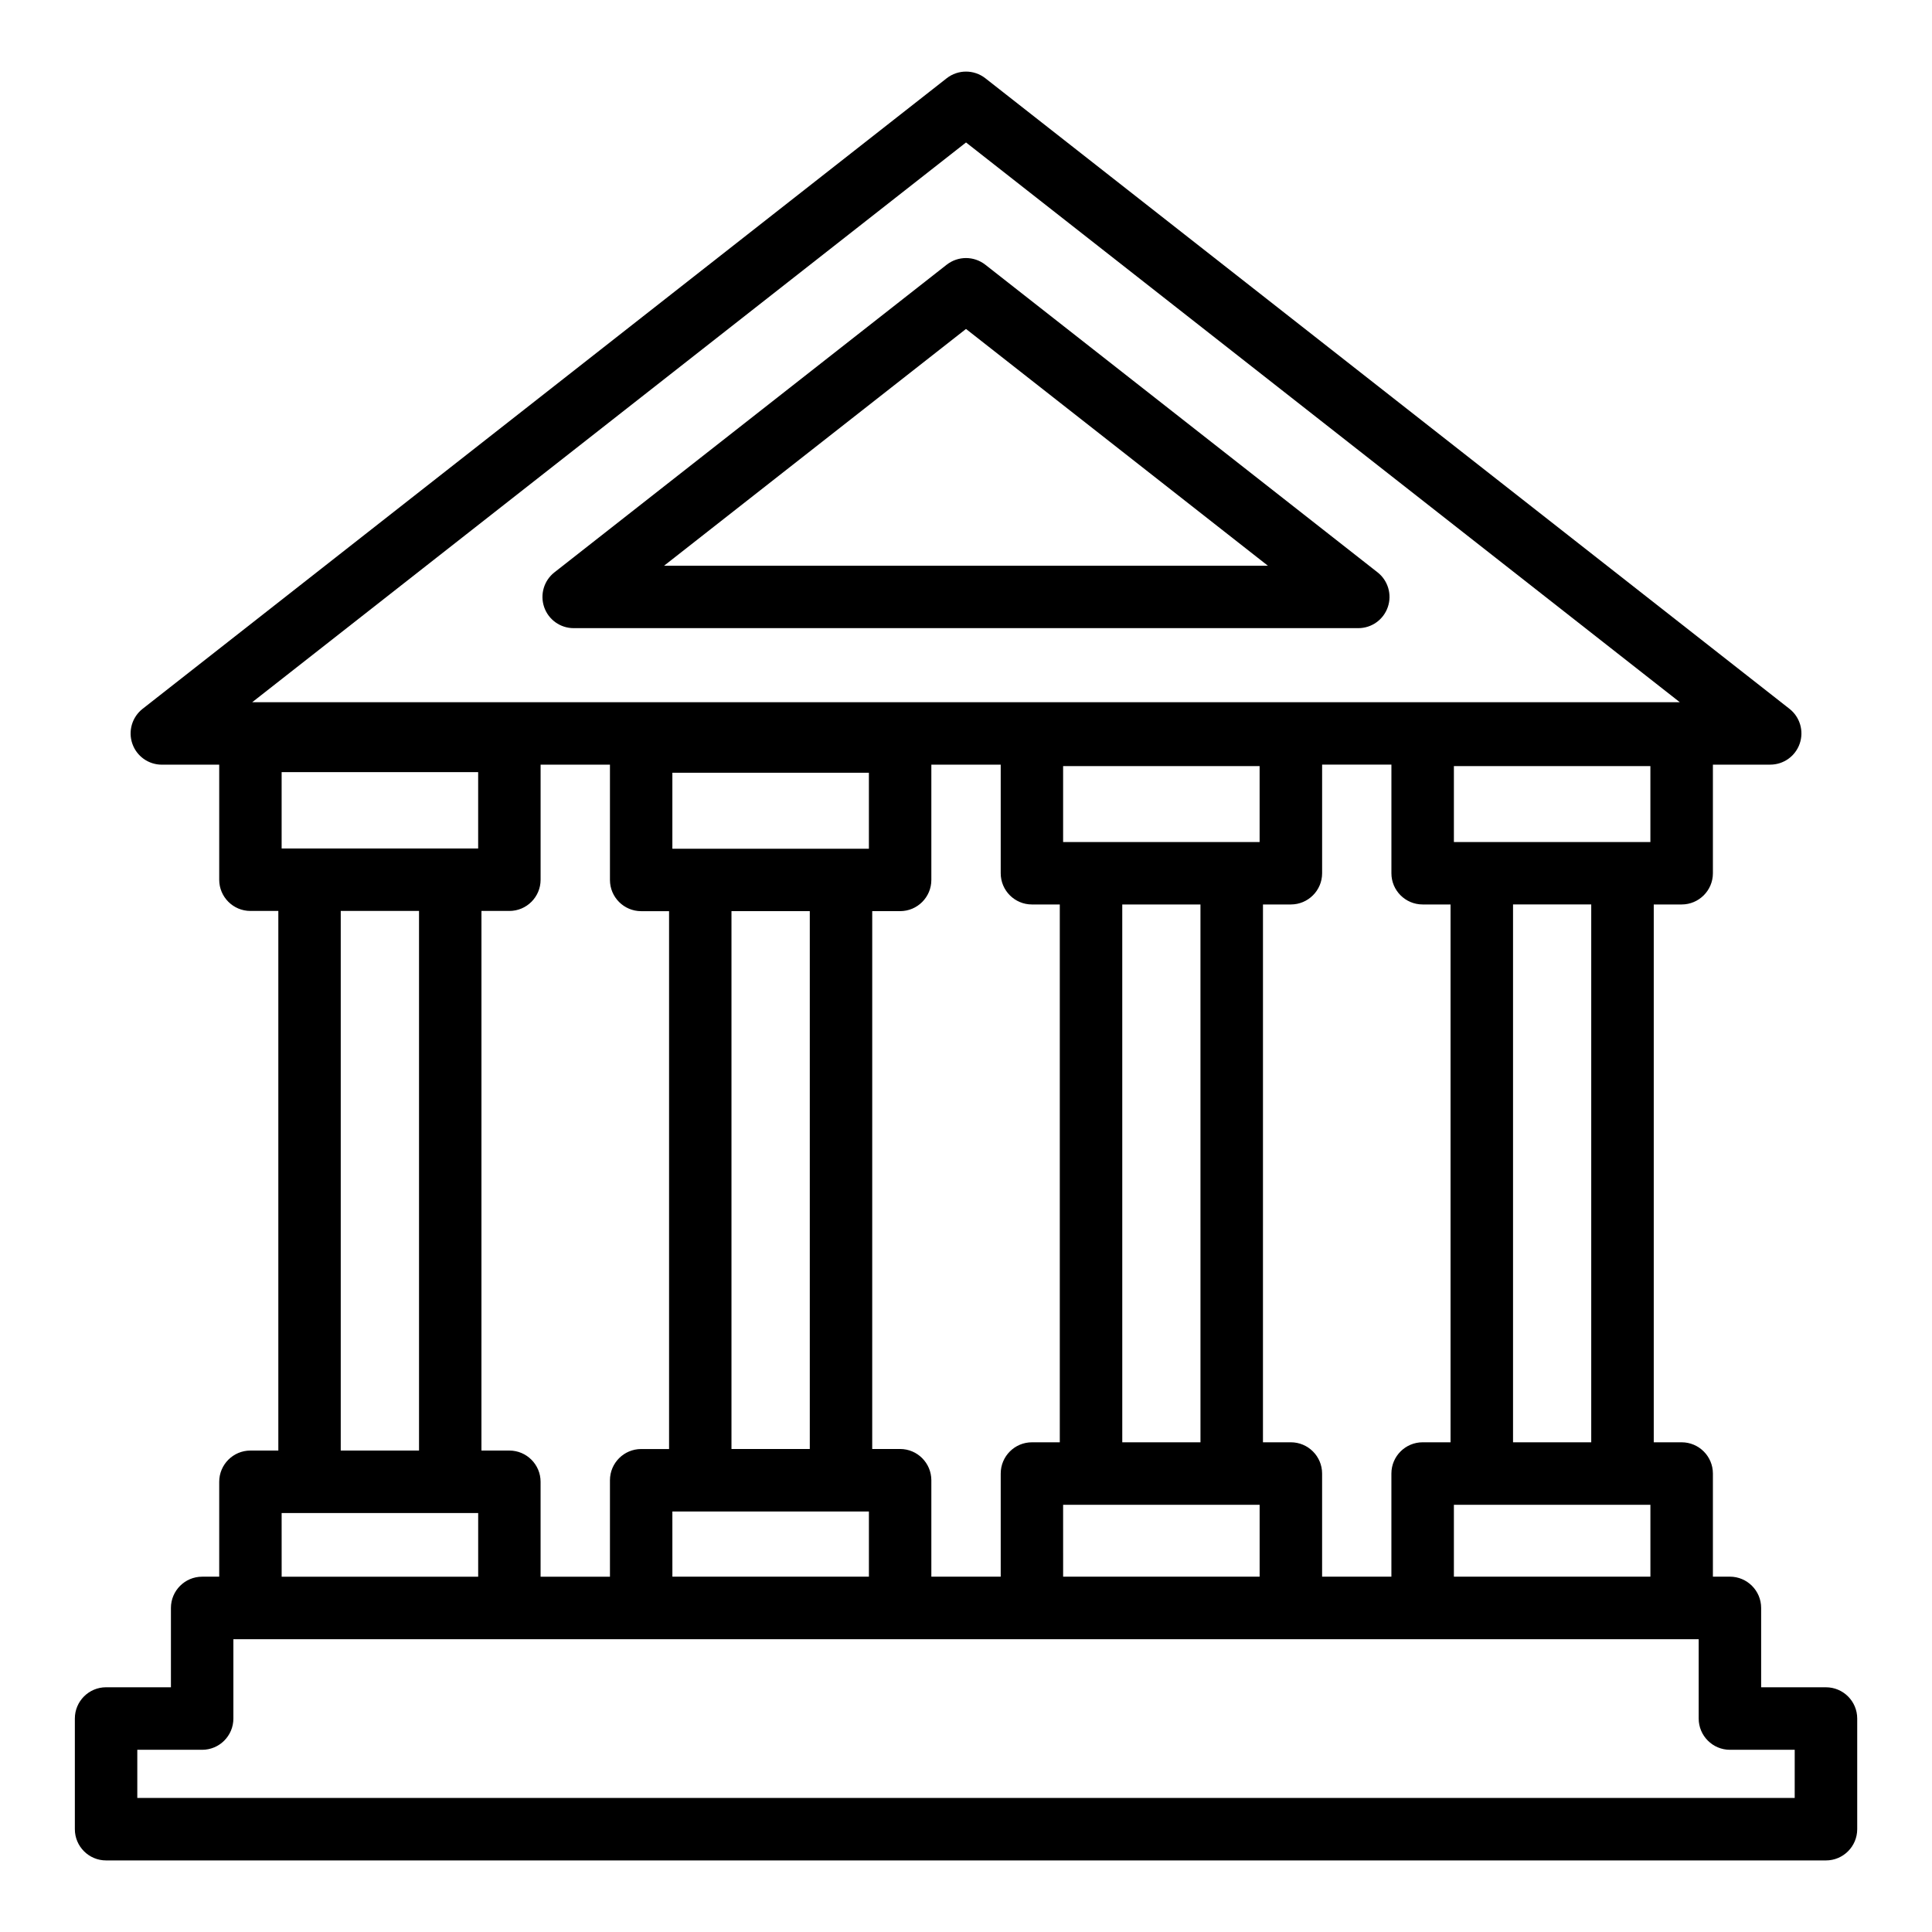 <?xml version="1.0" encoding="UTF-8"?>
<!-- Uploaded to: SVG Repo, www.svgrepo.com, Generator: SVG Repo Mixer Tools -->
<svg fill="#000000" width="800px" height="800px" version="1.1" viewBox="144 144 512 512" xmlns="http://www.w3.org/2000/svg">
 <g>
  <path d="m509.07 295.68-103.96-81.535c-3.012-2.344-7.211-2.344-10.223 0l-103.96 81.535c-2.777 2.18-3.867 5.879-2.719 9.211 1.152 3.344 4.293 5.574 7.816 5.574h207.94c3.535 0 6.664-2.231 7.816-5.574 1.156-3.332 0.062-7.027-2.703-9.211zm-189.09-1.754 80.02-62.75 80.008 62.75-160.03-0.004z"/>
  <path d="m627.89 591.14h-17.168v-21.027c0-4.566-3.715-8.281-8.281-8.281h-4.504v-27.328c0-4.566-3.715-8.281-8.281-8.281h-7.394v-142.53h7.394c4.566 0 8.281-3.707 8.281-8.273v-28.785h15.191c3.535 0 6.664-2.231 7.816-5.574 1.152-3.332 0.062-7.031-2.707-9.211l-213.12-167.12c-3.012-2.344-7.211-2.344-10.223 0l-213.12 167.13c-2.766 2.18-3.859 5.879-2.707 9.211 1.152 3.344 4.293 5.574 7.816 5.574h15.211v30.492c0 4.566 3.707 8.273 8.273 8.273h7.394v143h-7.394c-4.566 0-8.273 3.715-8.273 8.281v25.148h-4.523c-4.566 0-8.273 3.715-8.273 8.281v21.027l-17.188-0.004c-4.566 0-8.273 3.715-8.273 8.281v29.328c0 4.566 3.707 8.281 8.273 8.281h455.79c4.566 0 8.281-3.715 8.281-8.281v-29.328c0-4.562-3.715-8.277-8.281-8.277zm-98.594-29.312v-19.047h52.078v19.047zm36.398-35.609h-20.723v-142.53h20.723zm15.676-159.07h-52.074v-20.129h52.074zm-60.355 16.543h7.394v142.53h-7.394c-4.566 0-8.281 3.715-8.281 8.281v27.328h-18.363v-27.328c0-4.566-3.715-8.281-8.281-8.281h-7.394l0.004-142.53h7.394c4.566 0 8.281-3.707 8.281-8.273v-28.785h18.363v28.785c-0.004 4.566 3.715 8.273 8.277 8.273zm-198.83-14.773v-20.129h52.082v20.129zm15.664 16.543h20.754v142.54h-20.754zm-15.664 159.1h52.086v17.27h-52.082zm60.355-16.562h-7.394l0.004-142.54h7.394c4.566 0 8.273-3.707 8.273-8.273v-30.551h18.383v28.785c0 4.566 3.707 8.273 8.273 8.273h7.383v142.53h-7.383c-4.566 0-8.273 3.715-8.273 8.281v27.328h-18.383v-25.551c-0.004-4.566-3.711-8.285-8.277-8.285zm79.598-1.777h-20.723l-0.004-142.53h20.723zm-36.402-159.07v-20.129h52.074v20.129zm0 175.63h52.078v19.047h-52.074zm-25.73-361.03 189.16 148.34h-378.33zm-94.363 164.89v30.551c0 4.566 3.707 8.273 8.273 8.273h7.394v142.54h-7.394c-4.566 0-8.273 3.715-8.273 8.281v25.551h-18.383v-25.148c0-4.566-3.707-8.281-8.273-8.281h-7.402l0.004-143h7.402c4.566 0 8.273-3.707 8.273-8.273v-30.492zm-87.008 22.219v-20.238h52.082v20.238zm15.664 16.543h20.746v143h-20.746zm-15.664 159.57h52.086v16.867h-52.082zm400.98 75.504h-439.23v-12.766h17.191c4.566 0 8.273-3.715 8.273-8.281v-21.027h388.32v21.027c0 4.566 3.715 8.281 8.281 8.281h17.168l-0.004 12.766z"/>
 </g>
</svg>